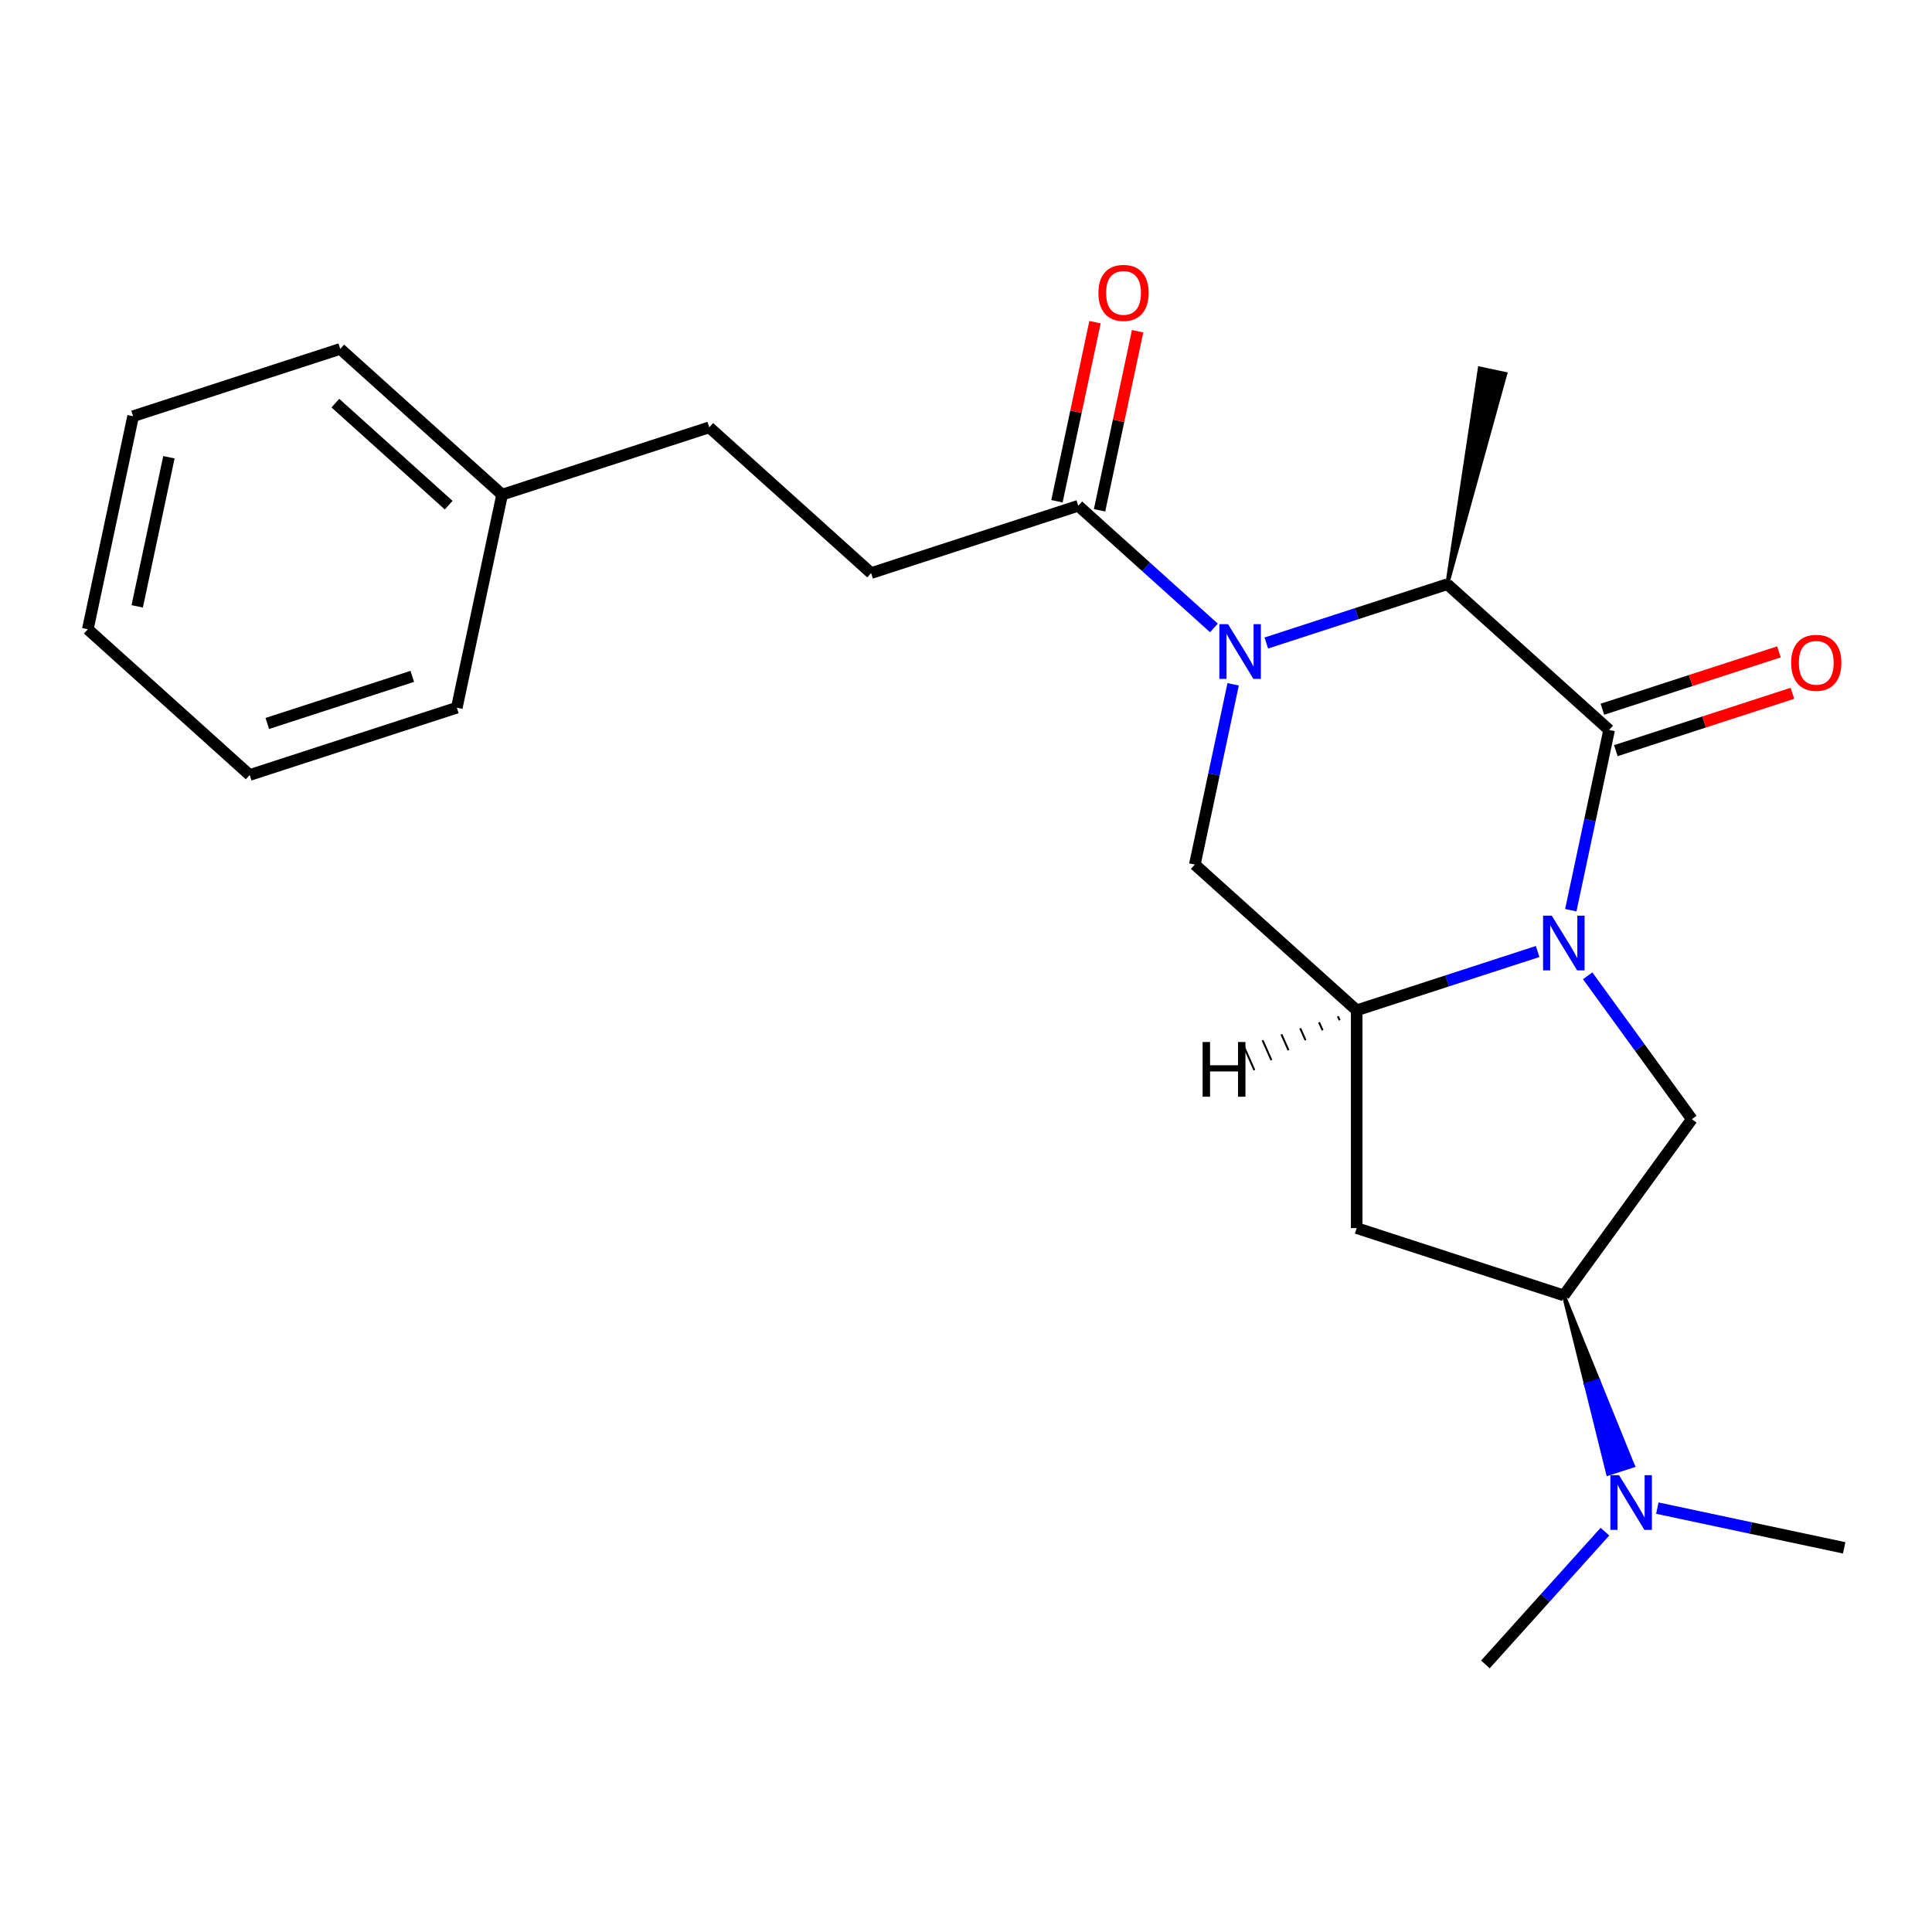<?xml version='1.0' encoding='iso-8859-1'?>
<svg version='1.1' baseProfile='full'
              xmlns='http://www.w3.org/2000/svg'
                      xmlns:rdkit='http://www.rdkit.org/xml'
                      xmlns:xlink='http://www.w3.org/1999/xlink'
                  xml:space='preserve'
width='1000px' height='1000px' viewBox='0 0 1000 1000'>
<!-- END OF HEADER -->
<rect style='opacity:1.0;fill:#FFFFFF;stroke:none' width='1000' height='1000' x='0' y='0'> </rect>
<path class='bond-1' d='M 813.046,471.116 L 822.961,424.469' style='fill:none;fill-rule:evenodd;stroke:#0000FF;stroke-width:6px;stroke-linecap:butt;stroke-linejoin:miter;stroke-opacity:1' />
<path class='bond-1' d='M 822.961,424.469 L 832.876,377.823' style='fill:none;fill-rule:evenodd;stroke:#000000;stroke-width:6px;stroke-linecap:butt;stroke-linejoin:miter;stroke-opacity:1' />
<path class='bond-2' d='M 795.879,492.499 L 749.049,507.715' style='fill:none;fill-rule:evenodd;stroke:#0000FF;stroke-width:6px;stroke-linecap:butt;stroke-linejoin:miter;stroke-opacity:1' />
<path class='bond-2' d='M 749.049,507.715 L 702.22,522.931' style='fill:none;fill-rule:evenodd;stroke:#000000;stroke-width:6px;stroke-linecap:butt;stroke-linejoin:miter;stroke-opacity:1' />
<path class='bond-5' d='M 821.773,505.072 L 848.737,542.185' style='fill:none;fill-rule:evenodd;stroke:#0000FF;stroke-width:6px;stroke-linecap:butt;stroke-linejoin:miter;stroke-opacity:1' />
<path class='bond-5' d='M 848.737,542.185 L 875.701,579.299' style='fill:none;fill-rule:evenodd;stroke:#000000;stroke-width:6px;stroke-linecap:butt;stroke-linejoin:miter;stroke-opacity:1' />
<path class='bond-0' d='M 638.271,354.204 L 628.356,400.85' style='fill:none;fill-rule:evenodd;stroke:#0000FF;stroke-width:6px;stroke-linecap:butt;stroke-linejoin:miter;stroke-opacity:1' />
<path class='bond-0' d='M 628.356,400.85 L 618.441,447.497' style='fill:none;fill-rule:evenodd;stroke:#000000;stroke-width:6px;stroke-linecap:butt;stroke-linejoin:miter;stroke-opacity:1' />
<path class='bond-6' d='M 628.322,325.017 L 593.212,293.404' style='fill:none;fill-rule:evenodd;stroke:#0000FF;stroke-width:6px;stroke-linecap:butt;stroke-linejoin:miter;stroke-opacity:1' />
<path class='bond-6' d='M 593.212,293.404 L 558.102,261.791' style='fill:none;fill-rule:evenodd;stroke:#000000;stroke-width:6px;stroke-linecap:butt;stroke-linejoin:miter;stroke-opacity:1' />
<path class='bond-24' d='M 655.439,332.82 L 702.268,317.604' style='fill:none;fill-rule:evenodd;stroke:#0000FF;stroke-width:6px;stroke-linecap:butt;stroke-linejoin:miter;stroke-opacity:1' />
<path class='bond-24' d='M 702.268,317.604 L 749.098,302.388' style='fill:none;fill-rule:evenodd;stroke:#000000;stroke-width:6px;stroke-linecap:butt;stroke-linejoin:miter;stroke-opacity:1' />
<path class='bond-3' d='M 832.876,377.823 L 749.098,302.388' style='fill:none;fill-rule:evenodd;stroke:#000000;stroke-width:6px;stroke-linecap:butt;stroke-linejoin:miter;stroke-opacity:1' />
<path class='bond-9' d='M 836.36,388.544 L 882.059,373.696' style='fill:none;fill-rule:evenodd;stroke:#000000;stroke-width:6px;stroke-linecap:butt;stroke-linejoin:miter;stroke-opacity:1' />
<path class='bond-9' d='M 882.059,373.696 L 927.759,358.847' style='fill:none;fill-rule:evenodd;stroke:#FF0000;stroke-width:6px;stroke-linecap:butt;stroke-linejoin:miter;stroke-opacity:1' />
<path class='bond-9' d='M 829.392,367.101 L 875.092,352.252' style='fill:none;fill-rule:evenodd;stroke:#000000;stroke-width:6px;stroke-linecap:butt;stroke-linejoin:miter;stroke-opacity:1' />
<path class='bond-9' d='M 875.092,352.252 L 920.791,337.404' style='fill:none;fill-rule:evenodd;stroke:#FF0000;stroke-width:6px;stroke-linecap:butt;stroke-linejoin:miter;stroke-opacity:1' />
<path class='bond-4' d='M 702.22,522.931 L 618.441,447.497' style='fill:none;fill-rule:evenodd;stroke:#000000;stroke-width:6px;stroke-linecap:butt;stroke-linejoin:miter;stroke-opacity:1' />
<path class='bond-7' d='M 702.22,522.931 L 702.22,635.666' style='fill:none;fill-rule:evenodd;stroke:#000000;stroke-width:6px;stroke-linecap:butt;stroke-linejoin:miter;stroke-opacity:1' />
<path class='bond-26' d='M 692.478,526.034 L 693.395,528.094' style='fill:none;fill-rule:evenodd;stroke:#000000;stroke-width:1.0px;stroke-linecap:butt;stroke-linejoin:miter;stroke-opacity:1' />
<path class='bond-26' d='M 682.736,529.138 L 684.57,533.257' style='fill:none;fill-rule:evenodd;stroke:#000000;stroke-width:1.0px;stroke-linecap:butt;stroke-linejoin:miter;stroke-opacity:1' />
<path class='bond-26' d='M 672.994,532.241 L 675.745,538.42' style='fill:none;fill-rule:evenodd;stroke:#000000;stroke-width:1.0px;stroke-linecap:butt;stroke-linejoin:miter;stroke-opacity:1' />
<path class='bond-26' d='M 663.252,535.344 L 666.921,543.583' style='fill:none;fill-rule:evenodd;stroke:#000000;stroke-width:1.0px;stroke-linecap:butt;stroke-linejoin:miter;stroke-opacity:1' />
<path class='bond-26' d='M 653.51,538.448 L 658.096,548.747' style='fill:none;fill-rule:evenodd;stroke:#000000;stroke-width:1.0px;stroke-linecap:butt;stroke-linejoin:miter;stroke-opacity:1' />
<path class='bond-26' d='M 643.769,541.551 L 649.271,553.91' style='fill:none;fill-rule:evenodd;stroke:#000000;stroke-width:1.0px;stroke-linecap:butt;stroke-linejoin:miter;stroke-opacity:1' />
<path class='bond-14' d='M 749.098,302.388 L 779.153,193.523 L 765.92,190.711 Z' style='fill:#000000;fill-rule:evenodd;fill-opacity:1;stroke:#000000;stroke-width:2px;stroke-linecap:butt;stroke-linejoin:miter;stroke-opacity:1;' />
<path class='bond-8' d='M 875.701,579.299 L 809.437,670.503' style='fill:none;fill-rule:evenodd;stroke:#000000;stroke-width:6px;stroke-linecap:butt;stroke-linejoin:miter;stroke-opacity:1' />
<path class='bond-11' d='M 569.129,264.135 L 578.98,217.788' style='fill:none;fill-rule:evenodd;stroke:#000000;stroke-width:6px;stroke-linecap:butt;stroke-linejoin:miter;stroke-opacity:1' />
<path class='bond-11' d='M 578.98,217.788 L 588.832,171.442' style='fill:none;fill-rule:evenodd;stroke:#FF0000;stroke-width:6px;stroke-linecap:butt;stroke-linejoin:miter;stroke-opacity:1' />
<path class='bond-11' d='M 547.075,259.447 L 556.926,213.101' style='fill:none;fill-rule:evenodd;stroke:#000000;stroke-width:6px;stroke-linecap:butt;stroke-linejoin:miter;stroke-opacity:1' />
<path class='bond-11' d='M 556.926,213.101 L 566.777,166.754' style='fill:none;fill-rule:evenodd;stroke:#FF0000;stroke-width:6px;stroke-linecap:butt;stroke-linejoin:miter;stroke-opacity:1' />
<path class='bond-12' d='M 558.102,261.791 L 450.885,296.628' style='fill:none;fill-rule:evenodd;stroke:#000000;stroke-width:6px;stroke-linecap:butt;stroke-linejoin:miter;stroke-opacity:1' />
<path class='bond-23' d='M 702.22,635.666 L 809.437,670.503' style='fill:none;fill-rule:evenodd;stroke:#000000;stroke-width:6px;stroke-linecap:butt;stroke-linejoin:miter;stroke-opacity:1' />
<path class='bond-10' d='M 809.437,670.503 L 820.881,716.668 L 827.314,714.577 Z' style='fill:#000000;fill-rule:evenodd;fill-opacity:1;stroke:#000000;stroke-width:2px;stroke-linecap:butt;stroke-linejoin:miter;stroke-opacity:1;' />
<path class='bond-10' d='M 820.881,716.668 L 845.191,758.652 L 832.324,762.832 Z' style='fill:#0000FF;fill-rule:evenodd;fill-opacity:1;stroke:#0000FF;stroke-width:2px;stroke-linecap:butt;stroke-linejoin:miter;stroke-opacity:1;' />
<path class='bond-10' d='M 820.881,716.668 L 827.314,714.577 L 845.191,758.652 Z' style='fill:#0000FF;fill-rule:evenodd;fill-opacity:1;stroke:#0000FF;stroke-width:2px;stroke-linecap:butt;stroke-linejoin:miter;stroke-opacity:1;' />
<path class='bond-16' d='M 830.716,792.778 L 799.778,827.138' style='fill:none;fill-rule:evenodd;stroke:#0000FF;stroke-width:6px;stroke-linecap:butt;stroke-linejoin:miter;stroke-opacity:1' />
<path class='bond-16' d='M 799.778,827.138 L 768.84,861.499' style='fill:none;fill-rule:evenodd;stroke:#000000;stroke-width:6px;stroke-linecap:butt;stroke-linejoin:miter;stroke-opacity:1' />
<path class='bond-17' d='M 857.832,780.602 L 906.189,790.881' style='fill:none;fill-rule:evenodd;stroke:#0000FF;stroke-width:6px;stroke-linecap:butt;stroke-linejoin:miter;stroke-opacity:1' />
<path class='bond-17' d='M 906.189,790.881 L 954.545,801.159' style='fill:none;fill-rule:evenodd;stroke:#000000;stroke-width:6px;stroke-linecap:butt;stroke-linejoin:miter;stroke-opacity:1' />
<path class='bond-13' d='M 450.885,296.628 L 367.106,221.194' style='fill:none;fill-rule:evenodd;stroke:#000000;stroke-width:6px;stroke-linecap:butt;stroke-linejoin:miter;stroke-opacity:1' />
<path class='bond-15' d='M 367.106,221.194 L 259.889,256.031' style='fill:none;fill-rule:evenodd;stroke:#000000;stroke-width:6px;stroke-linecap:butt;stroke-linejoin:miter;stroke-opacity:1' />
<path class='bond-18' d='M 259.889,256.031 L 176.111,180.596' style='fill:none;fill-rule:evenodd;stroke:#000000;stroke-width:6px;stroke-linecap:butt;stroke-linejoin:miter;stroke-opacity:1' />
<path class='bond-18' d='M 232.235,261.471 L 173.591,208.667' style='fill:none;fill-rule:evenodd;stroke:#000000;stroke-width:6px;stroke-linecap:butt;stroke-linejoin:miter;stroke-opacity:1' />
<path class='bond-19' d='M 259.889,256.031 L 236.45,366.302' style='fill:none;fill-rule:evenodd;stroke:#000000;stroke-width:6px;stroke-linecap:butt;stroke-linejoin:miter;stroke-opacity:1' />
<path class='bond-20' d='M 176.111,180.596 L 68.894,215.433' style='fill:none;fill-rule:evenodd;stroke:#000000;stroke-width:6px;stroke-linecap:butt;stroke-linejoin:miter;stroke-opacity:1' />
<path class='bond-21' d='M 236.45,366.302 L 129.233,401.139' style='fill:none;fill-rule:evenodd;stroke:#000000;stroke-width:6px;stroke-linecap:butt;stroke-linejoin:miter;stroke-opacity:1' />
<path class='bond-21' d='M 213.4,350.084 L 138.348,374.47' style='fill:none;fill-rule:evenodd;stroke:#000000;stroke-width:6px;stroke-linecap:butt;stroke-linejoin:miter;stroke-opacity:1' />
<path class='bond-25' d='M 68.894,215.433 L 45.455,325.705' style='fill:none;fill-rule:evenodd;stroke:#000000;stroke-width:6px;stroke-linecap:butt;stroke-linejoin:miter;stroke-opacity:1' />
<path class='bond-25' d='M 87.432,236.662 L 71.025,313.852' style='fill:none;fill-rule:evenodd;stroke:#000000;stroke-width:6px;stroke-linecap:butt;stroke-linejoin:miter;stroke-opacity:1' />
<path class='bond-22' d='M 129.233,401.139 L 45.455,325.705' style='fill:none;fill-rule:evenodd;stroke:#000000;stroke-width:6px;stroke-linecap:butt;stroke-linejoin:miter;stroke-opacity:1' />
<path  class='atom-0' d='M 803.177 473.934
L 812.457 488.934
Q 813.377 490.414, 814.857 493.094
Q 816.337 495.774, 816.417 495.934
L 816.417 473.934
L 820.177 473.934
L 820.177 502.254
L 816.297 502.254
L 806.337 485.854
Q 805.177 483.934, 803.937 481.734
Q 802.737 479.534, 802.377 478.854
L 802.377 502.254
L 798.697 502.254
L 798.697 473.934
L 803.177 473.934
' fill='#0000FF'/>
<path  class='atom-1' d='M 635.62 323.065
L 644.9 338.065
Q 645.82 339.545, 647.3 342.225
Q 648.78 344.905, 648.86 345.065
L 648.86 323.065
L 652.62 323.065
L 652.62 351.385
L 648.74 351.385
L 638.78 334.985
Q 637.62 333.065, 636.38 330.865
Q 635.18 328.665, 634.82 327.985
L 634.82 351.385
L 631.14 351.385
L 631.14 323.065
L 635.62 323.065
' fill='#0000FF'/>
<path  class='atom-10' d='M 927.093 343.066
Q 927.093 336.266, 930.453 332.466
Q 933.813 328.666, 940.093 328.666
Q 946.373 328.666, 949.733 332.466
Q 953.093 336.266, 953.093 343.066
Q 953.093 349.946, 949.693 353.866
Q 946.293 357.746, 940.093 357.746
Q 933.853 357.746, 930.453 353.866
Q 927.093 349.986, 927.093 343.066
M 940.093 354.546
Q 944.413 354.546, 946.733 351.666
Q 949.093 348.746, 949.093 343.066
Q 949.093 337.506, 946.733 334.706
Q 944.413 331.866, 940.093 331.866
Q 935.773 331.866, 933.413 334.666
Q 931.093 337.466, 931.093 343.066
Q 931.093 348.786, 933.413 351.666
Q 935.773 354.546, 940.093 354.546
' fill='#FF0000'/>
<path  class='atom-11' d='M 838.014 763.56
L 847.294 778.56
Q 848.214 780.04, 849.694 782.72
Q 851.174 785.4, 851.254 785.56
L 851.254 763.56
L 855.014 763.56
L 855.014 791.88
L 851.134 791.88
L 841.174 775.48
Q 840.014 773.56, 838.774 771.36
Q 837.574 769.16, 837.214 768.48
L 837.214 791.88
L 833.534 791.88
L 833.534 763.56
L 838.014 763.56
' fill='#0000FF'/>
<path  class='atom-12' d='M 568.541 151.6
Q 568.541 144.8, 571.901 141
Q 575.261 137.2, 581.541 137.2
Q 587.821 137.2, 591.181 141
Q 594.541 144.8, 594.541 151.6
Q 594.541 158.48, 591.141 162.4
Q 587.741 166.28, 581.541 166.28
Q 575.301 166.28, 571.901 162.4
Q 568.541 158.52, 568.541 151.6
M 581.541 163.08
Q 585.861 163.08, 588.181 160.2
Q 590.541 157.28, 590.541 151.6
Q 590.541 146.04, 588.181 143.24
Q 585.861 140.4, 581.541 140.4
Q 577.221 140.4, 574.861 143.2
Q 572.541 146, 572.541 151.6
Q 572.541 157.32, 574.861 160.2
Q 577.221 163.08, 581.541 163.08
' fill='#FF0000'/>
<path  class='atom-24' d='M 622.481 539.34
L 626.321 539.34
L 626.321 551.38
L 640.801 551.38
L 640.801 539.34
L 644.641 539.34
L 644.641 567.66
L 640.801 567.66
L 640.801 554.58
L 626.321 554.58
L 626.321 567.66
L 622.481 567.66
L 622.481 539.34
' fill='#000000'/>
</svg>
